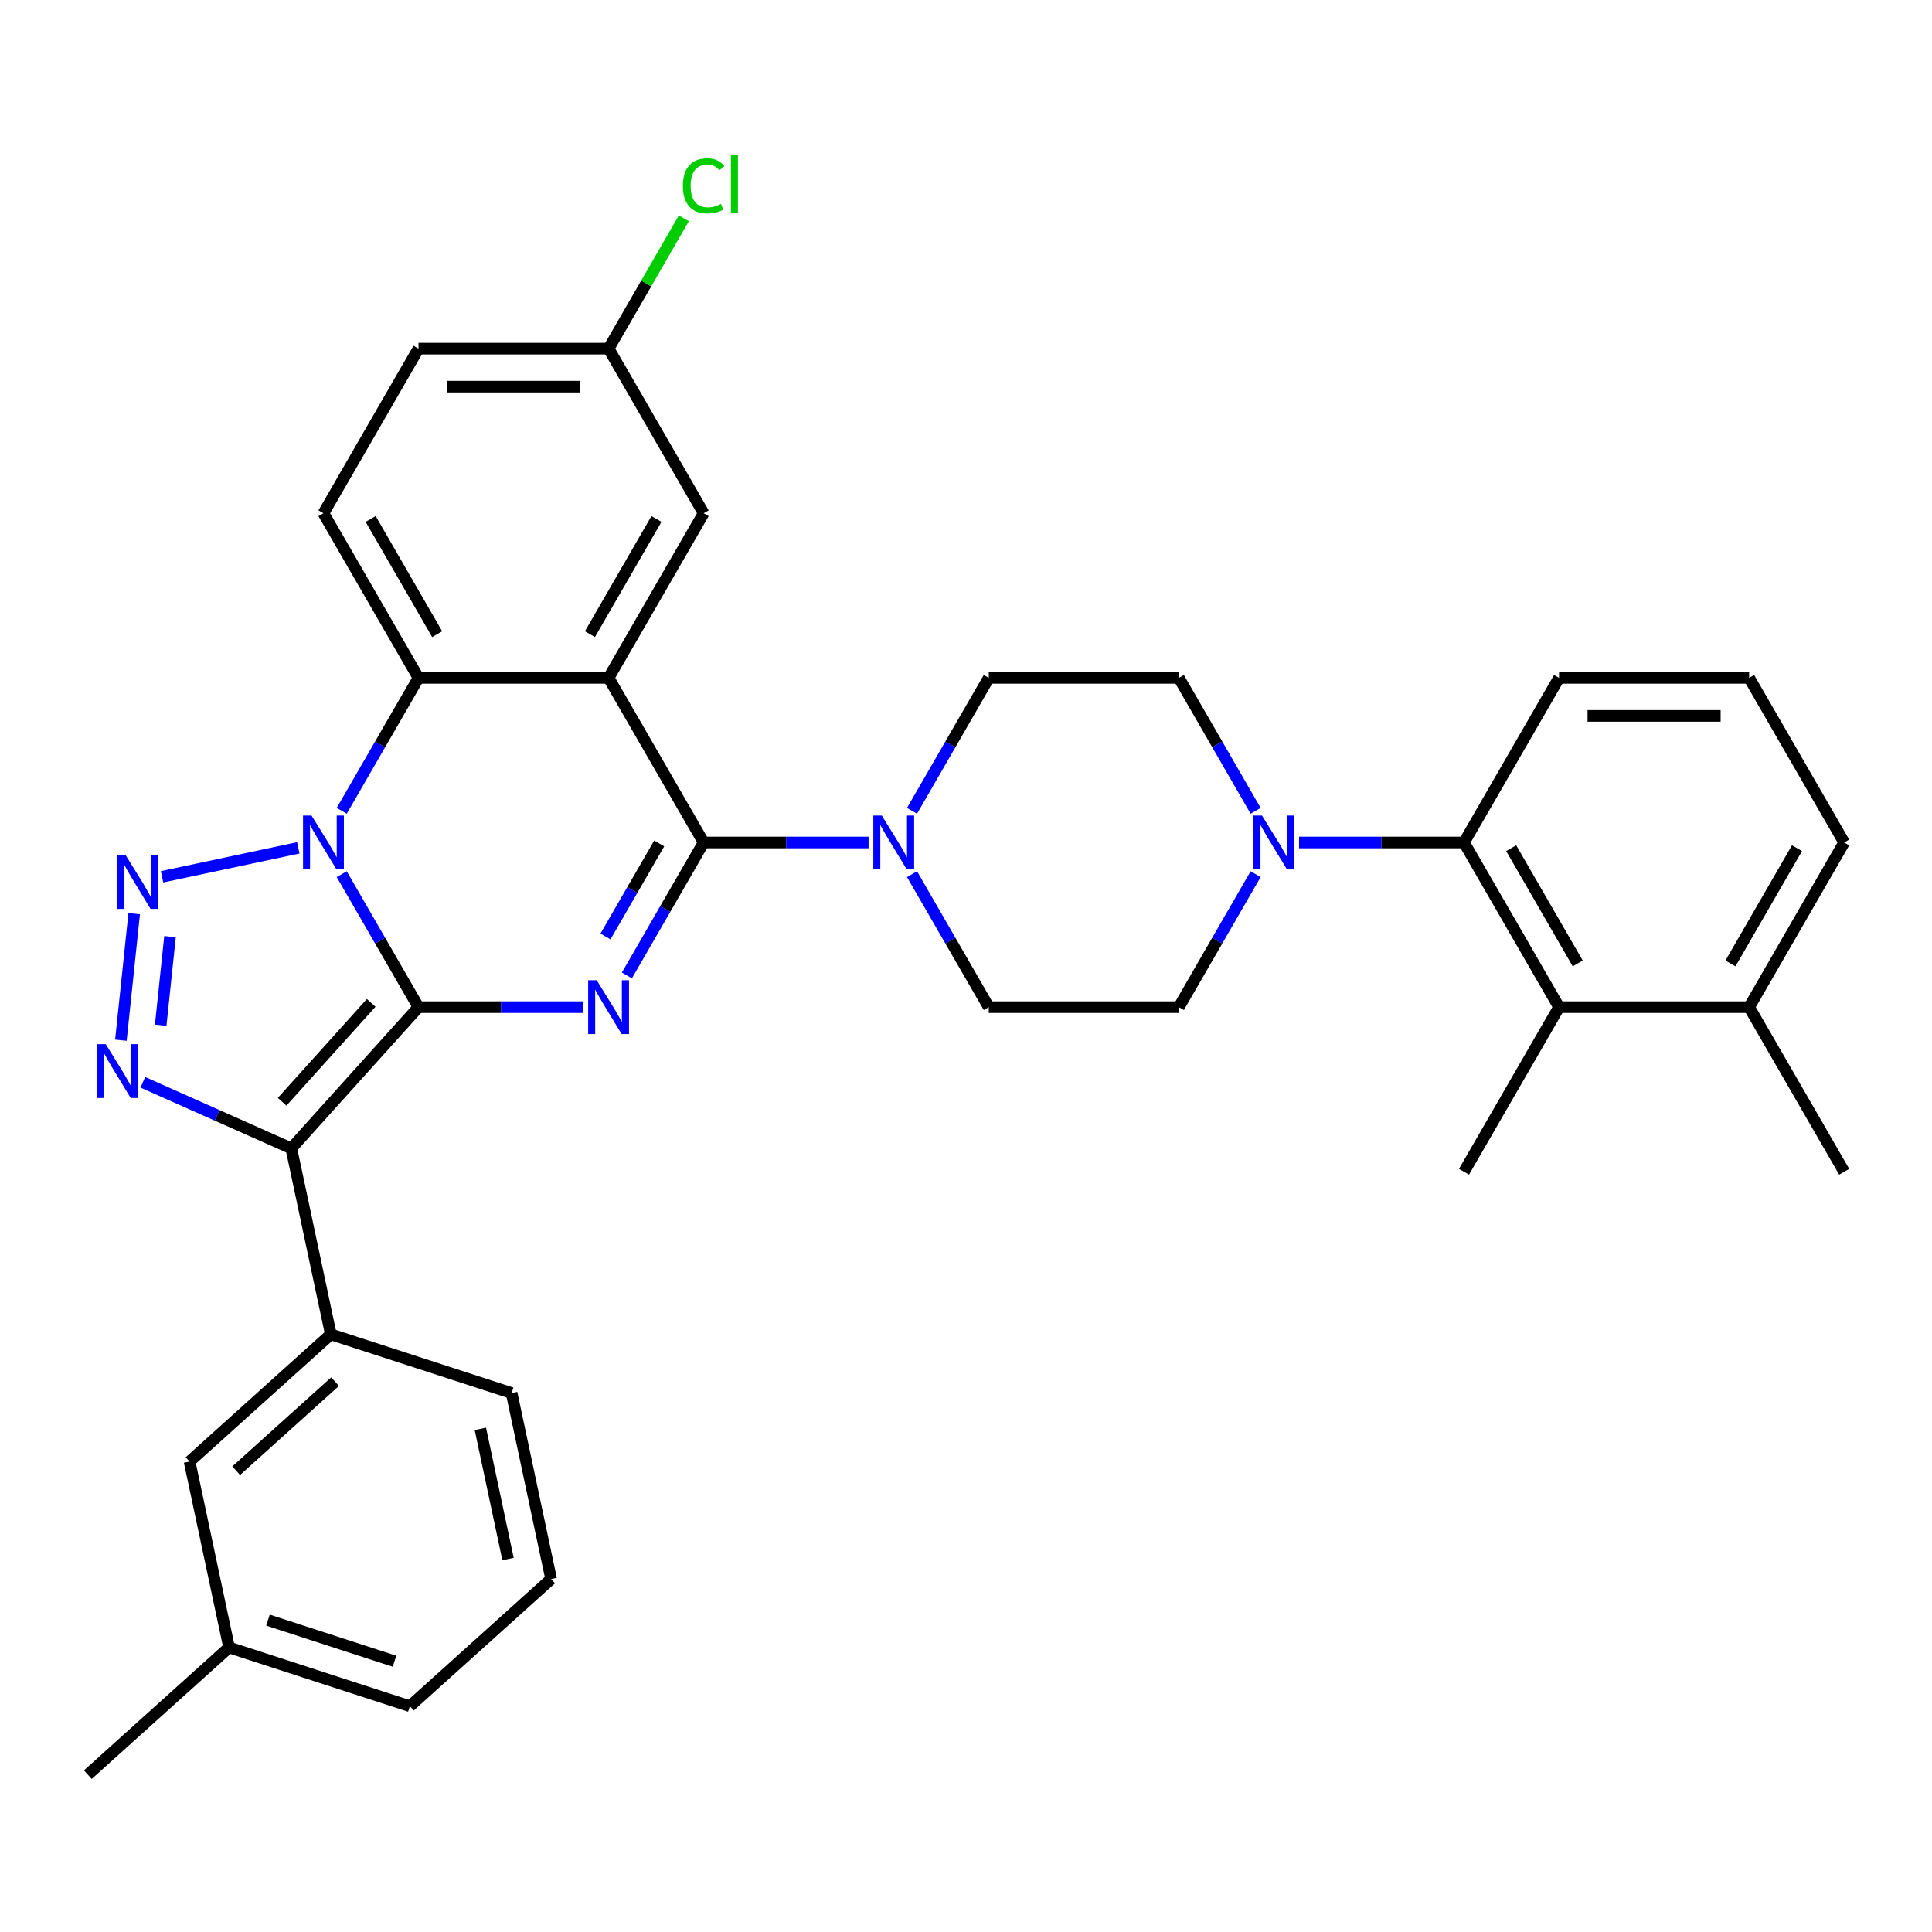 <?xml version='1.0' encoding='iso-8859-1'?>
<svg version='1.1' baseProfile='full'
              xmlns='http://www.w3.org/2000/svg'
                      xmlns:rdkit='http://www.rdkit.org/xml'
                      xmlns:xlink='http://www.w3.org/1999/xlink'
                  xml:space='preserve'
width='1000px' height='1000px' viewBox='0 0 1000 1000'>
<!-- END OF HEADER -->
<rect style='opacity:1.0;fill:#FFFFFF;stroke:none' width='1000' height='1000' x='0' y='0'> </rect>
<path class='bond-0' d='M 216.615,521.286 L 196.749,486.877' style='fill:none;fill-rule:evenodd;stroke:#000000;stroke-width:6px;stroke-linecap:butt;stroke-linejoin:miter;stroke-opacity:1' />
<path class='bond-0' d='M 196.749,486.877 L 176.883,452.469' style='fill:none;fill-rule:evenodd;stroke:#0000FF;stroke-width:6px;stroke-linecap:butt;stroke-linejoin:miter;stroke-opacity:1' />
<path class='bond-1' d='M 216.615,521.286 L 259.297,521.286' style='fill:none;fill-rule:evenodd;stroke:#000000;stroke-width:6px;stroke-linecap:butt;stroke-linejoin:miter;stroke-opacity:1' />
<path class='bond-1' d='M 259.297,521.286 L 301.979,521.286' style='fill:none;fill-rule:evenodd;stroke:#0000FF;stroke-width:6px;stroke-linecap:butt;stroke-linejoin:miter;stroke-opacity:1' />
<path class='bond-2' d='M 216.615,521.286 L 150.779,594.405' style='fill:none;fill-rule:evenodd;stroke:#000000;stroke-width:6px;stroke-linecap:butt;stroke-linejoin:miter;stroke-opacity:1' />
<path class='bond-2' d='M 192.116,519.087 L 146.03,570.27' style='fill:none;fill-rule:evenodd;stroke:#000000;stroke-width:6px;stroke-linecap:butt;stroke-linejoin:miter;stroke-opacity:1' />
<path class='bond-4' d='M 154.392,438.846 L 83.873,453.836' style='fill:none;fill-rule:evenodd;stroke:#0000FF;stroke-width:6px;stroke-linecap:butt;stroke-linejoin:miter;stroke-opacity:1' />
<path class='bond-7' d='M 176.883,419.685 L 196.749,385.277' style='fill:none;fill-rule:evenodd;stroke:#0000FF;stroke-width:6px;stroke-linecap:butt;stroke-linejoin:miter;stroke-opacity:1' />
<path class='bond-7' d='M 196.749,385.277 L 216.615,350.868' style='fill:none;fill-rule:evenodd;stroke:#000000;stroke-width:6px;stroke-linecap:butt;stroke-linejoin:miter;stroke-opacity:1' />
<path class='bond-3' d='M 324.469,504.894 L 344.335,470.486' style='fill:none;fill-rule:evenodd;stroke:#0000FF;stroke-width:6px;stroke-linecap:butt;stroke-linejoin:miter;stroke-opacity:1' />
<path class='bond-3' d='M 344.335,470.486 L 364.201,436.077' style='fill:none;fill-rule:evenodd;stroke:#000000;stroke-width:6px;stroke-linecap:butt;stroke-linejoin:miter;stroke-opacity:1' />
<path class='bond-3' d='M 313.387,484.732 L 327.293,460.647' style='fill:none;fill-rule:evenodd;stroke:#0000FF;stroke-width:6px;stroke-linecap:butt;stroke-linejoin:miter;stroke-opacity:1' />
<path class='bond-3' d='M 327.293,460.647 L 341.199,436.561' style='fill:none;fill-rule:evenodd;stroke:#000000;stroke-width:6px;stroke-linecap:butt;stroke-linejoin:miter;stroke-opacity:1' />
<path class='bond-6' d='M 150.779,594.405 L 112.35,577.295' style='fill:none;fill-rule:evenodd;stroke:#000000;stroke-width:6px;stroke-linecap:butt;stroke-linejoin:miter;stroke-opacity:1' />
<path class='bond-6' d='M 112.35,577.295 L 73.921,560.185' style='fill:none;fill-rule:evenodd;stroke:#0000FF;stroke-width:6px;stroke-linecap:butt;stroke-linejoin:miter;stroke-opacity:1' />
<path class='bond-10' d='M 150.779,594.405 L 171.235,690.645' style='fill:none;fill-rule:evenodd;stroke:#000000;stroke-width:6px;stroke-linecap:butt;stroke-linejoin:miter;stroke-opacity:1' />
<path class='bond-5' d='M 364.201,436.077 L 315.006,350.868' style='fill:none;fill-rule:evenodd;stroke:#000000;stroke-width:6px;stroke-linecap:butt;stroke-linejoin:miter;stroke-opacity:1' />
<path class='bond-8' d='M 364.201,436.077 L 406.883,436.077' style='fill:none;fill-rule:evenodd;stroke:#000000;stroke-width:6px;stroke-linecap:butt;stroke-linejoin:miter;stroke-opacity:1' />
<path class='bond-8' d='M 406.883,436.077 L 449.565,436.077' style='fill:none;fill-rule:evenodd;stroke:#0000FF;stroke-width:6px;stroke-linecap:butt;stroke-linejoin:miter;stroke-opacity:1' />
<path class='bond-34' d='M 69.456,472.926 L 62.574,538.406' style='fill:none;fill-rule:evenodd;stroke:#0000FF;stroke-width:6px;stroke-linecap:butt;stroke-linejoin:miter;stroke-opacity:1' />
<path class='bond-34' d='M 87.994,484.805 L 83.176,530.641' style='fill:none;fill-rule:evenodd;stroke:#0000FF;stroke-width:6px;stroke-linecap:butt;stroke-linejoin:miter;stroke-opacity:1' />
<path class='bond-13' d='M 315.006,350.868 L 364.201,265.659' style='fill:none;fill-rule:evenodd;stroke:#000000;stroke-width:6px;stroke-linecap:butt;stroke-linejoin:miter;stroke-opacity:1' />
<path class='bond-13' d='M 305.343,328.248 L 339.78,268.602' style='fill:none;fill-rule:evenodd;stroke:#000000;stroke-width:6px;stroke-linecap:butt;stroke-linejoin:miter;stroke-opacity:1' />
<path class='bond-35' d='M 315.006,350.868 L 216.615,350.868' style='fill:none;fill-rule:evenodd;stroke:#000000;stroke-width:6px;stroke-linecap:butt;stroke-linejoin:miter;stroke-opacity:1' />
<path class='bond-14' d='M 216.615,350.868 L 167.419,265.659' style='fill:none;fill-rule:evenodd;stroke:#000000;stroke-width:6px;stroke-linecap:butt;stroke-linejoin:miter;stroke-opacity:1' />
<path class='bond-14' d='M 226.277,328.248 L 191.841,268.602' style='fill:none;fill-rule:evenodd;stroke:#000000;stroke-width:6px;stroke-linecap:butt;stroke-linejoin:miter;stroke-opacity:1' />
<path class='bond-15' d='M 472.056,452.469 L 491.921,486.877' style='fill:none;fill-rule:evenodd;stroke:#0000FF;stroke-width:6px;stroke-linecap:butt;stroke-linejoin:miter;stroke-opacity:1' />
<path class='bond-15' d='M 491.921,486.877 L 511.787,521.286' style='fill:none;fill-rule:evenodd;stroke:#000000;stroke-width:6px;stroke-linecap:butt;stroke-linejoin:miter;stroke-opacity:1' />
<path class='bond-16' d='M 472.056,419.685 L 491.921,385.277' style='fill:none;fill-rule:evenodd;stroke:#0000FF;stroke-width:6px;stroke-linecap:butt;stroke-linejoin:miter;stroke-opacity:1' />
<path class='bond-16' d='M 491.921,385.277 L 511.787,350.868' style='fill:none;fill-rule:evenodd;stroke:#000000;stroke-width:6px;stroke-linecap:butt;stroke-linejoin:miter;stroke-opacity:1' />
<path class='bond-9' d='M 649.909,419.685 L 630.044,385.277' style='fill:none;fill-rule:evenodd;stroke:#0000FF;stroke-width:6px;stroke-linecap:butt;stroke-linejoin:miter;stroke-opacity:1' />
<path class='bond-9' d='M 630.044,385.277 L 610.178,350.868' style='fill:none;fill-rule:evenodd;stroke:#000000;stroke-width:6px;stroke-linecap:butt;stroke-linejoin:miter;stroke-opacity:1' />
<path class='bond-11' d='M 672.4,436.077 L 715.082,436.077' style='fill:none;fill-rule:evenodd;stroke:#0000FF;stroke-width:6px;stroke-linecap:butt;stroke-linejoin:miter;stroke-opacity:1' />
<path class='bond-11' d='M 715.082,436.077 L 757.764,436.077' style='fill:none;fill-rule:evenodd;stroke:#000000;stroke-width:6px;stroke-linecap:butt;stroke-linejoin:miter;stroke-opacity:1' />
<path class='bond-38' d='M 649.909,452.469 L 630.044,486.877' style='fill:none;fill-rule:evenodd;stroke:#0000FF;stroke-width:6px;stroke-linecap:butt;stroke-linejoin:miter;stroke-opacity:1' />
<path class='bond-38' d='M 630.044,486.877 L 610.178,521.286' style='fill:none;fill-rule:evenodd;stroke:#000000;stroke-width:6px;stroke-linecap:butt;stroke-linejoin:miter;stroke-opacity:1' />
<path class='bond-19' d='M 171.235,690.645 L 98.117,756.482' style='fill:none;fill-rule:evenodd;stroke:#000000;stroke-width:6px;stroke-linecap:butt;stroke-linejoin:miter;stroke-opacity:1' />
<path class='bond-19' d='M 173.435,715.144 L 122.252,761.23' style='fill:none;fill-rule:evenodd;stroke:#000000;stroke-width:6px;stroke-linecap:butt;stroke-linejoin:miter;stroke-opacity:1' />
<path class='bond-26' d='M 171.235,690.645 L 264.81,721.05' style='fill:none;fill-rule:evenodd;stroke:#000000;stroke-width:6px;stroke-linecap:butt;stroke-linejoin:miter;stroke-opacity:1' />
<path class='bond-12' d='M 757.764,436.077 L 806.959,521.286' style='fill:none;fill-rule:evenodd;stroke:#000000;stroke-width:6px;stroke-linecap:butt;stroke-linejoin:miter;stroke-opacity:1' />
<path class='bond-12' d='M 782.185,439.019 L 816.622,498.666' style='fill:none;fill-rule:evenodd;stroke:#000000;stroke-width:6px;stroke-linecap:butt;stroke-linejoin:miter;stroke-opacity:1' />
<path class='bond-25' d='M 757.764,436.077 L 806.959,350.868' style='fill:none;fill-rule:evenodd;stroke:#000000;stroke-width:6px;stroke-linecap:butt;stroke-linejoin:miter;stroke-opacity:1' />
<path class='bond-20' d='M 806.959,521.286 L 905.35,521.286' style='fill:none;fill-rule:evenodd;stroke:#000000;stroke-width:6px;stroke-linecap:butt;stroke-linejoin:miter;stroke-opacity:1' />
<path class='bond-27' d='M 806.959,521.286 L 757.764,606.495' style='fill:none;fill-rule:evenodd;stroke:#000000;stroke-width:6px;stroke-linecap:butt;stroke-linejoin:miter;stroke-opacity:1' />
<path class='bond-21' d='M 364.201,265.659 L 315.006,180.45' style='fill:none;fill-rule:evenodd;stroke:#000000;stroke-width:6px;stroke-linecap:butt;stroke-linejoin:miter;stroke-opacity:1' />
<path class='bond-22' d='M 167.419,265.659 L 216.615,180.45' style='fill:none;fill-rule:evenodd;stroke:#000000;stroke-width:6px;stroke-linecap:butt;stroke-linejoin:miter;stroke-opacity:1' />
<path class='bond-18' d='M 511.787,521.286 L 610.178,521.286' style='fill:none;fill-rule:evenodd;stroke:#000000;stroke-width:6px;stroke-linecap:butt;stroke-linejoin:miter;stroke-opacity:1' />
<path class='bond-17' d='M 511.787,350.868 L 610.178,350.868' style='fill:none;fill-rule:evenodd;stroke:#000000;stroke-width:6px;stroke-linecap:butt;stroke-linejoin:miter;stroke-opacity:1' />
<path class='bond-23' d='M 98.117,756.482 L 118.573,852.722' style='fill:none;fill-rule:evenodd;stroke:#000000;stroke-width:6px;stroke-linecap:butt;stroke-linejoin:miter;stroke-opacity:1' />
<path class='bond-31' d='M 905.35,521.286 L 954.545,606.495' style='fill:none;fill-rule:evenodd;stroke:#000000;stroke-width:6px;stroke-linecap:butt;stroke-linejoin:miter;stroke-opacity:1' />
<path class='bond-39' d='M 905.35,521.286 L 954.545,436.077' style='fill:none;fill-rule:evenodd;stroke:#000000;stroke-width:6px;stroke-linecap:butt;stroke-linejoin:miter;stroke-opacity:1' />
<path class='bond-39' d='M 895.688,498.666 L 930.124,439.019' style='fill:none;fill-rule:evenodd;stroke:#000000;stroke-width:6px;stroke-linecap:butt;stroke-linejoin:miter;stroke-opacity:1' />
<path class='bond-24' d='M 315.006,180.45 L 334.479,146.721' style='fill:none;fill-rule:evenodd;stroke:#000000;stroke-width:6px;stroke-linecap:butt;stroke-linejoin:miter;stroke-opacity:1' />
<path class='bond-24' d='M 334.479,146.721 L 353.953,112.991' style='fill:none;fill-rule:evenodd;stroke:#00CC00;stroke-width:6px;stroke-linecap:butt;stroke-linejoin:miter;stroke-opacity:1' />
<path class='bond-36' d='M 315.006,180.45 L 216.615,180.45' style='fill:none;fill-rule:evenodd;stroke:#000000;stroke-width:6px;stroke-linecap:butt;stroke-linejoin:miter;stroke-opacity:1' />
<path class='bond-36' d='M 300.247,200.129 L 231.373,200.129' style='fill:none;fill-rule:evenodd;stroke:#000000;stroke-width:6px;stroke-linecap:butt;stroke-linejoin:miter;stroke-opacity:1' />
<path class='bond-33' d='M 118.573,852.722 L 45.455,918.558' style='fill:none;fill-rule:evenodd;stroke:#000000;stroke-width:6px;stroke-linecap:butt;stroke-linejoin:miter;stroke-opacity:1' />
<path class='bond-37' d='M 118.573,852.722 L 212.148,883.127' style='fill:none;fill-rule:evenodd;stroke:#000000;stroke-width:6px;stroke-linecap:butt;stroke-linejoin:miter;stroke-opacity:1' />
<path class='bond-37' d='M 138.69,838.568 L 204.193,859.851' style='fill:none;fill-rule:evenodd;stroke:#000000;stroke-width:6px;stroke-linecap:butt;stroke-linejoin:miter;stroke-opacity:1' />
<path class='bond-28' d='M 806.959,350.868 L 905.35,350.868' style='fill:none;fill-rule:evenodd;stroke:#000000;stroke-width:6px;stroke-linecap:butt;stroke-linejoin:miter;stroke-opacity:1' />
<path class='bond-28' d='M 821.718,370.546 L 890.591,370.546' style='fill:none;fill-rule:evenodd;stroke:#000000;stroke-width:6px;stroke-linecap:butt;stroke-linejoin:miter;stroke-opacity:1' />
<path class='bond-29' d='M 264.81,721.05 L 285.267,817.29' style='fill:none;fill-rule:evenodd;stroke:#000000;stroke-width:6px;stroke-linecap:butt;stroke-linejoin:miter;stroke-opacity:1' />
<path class='bond-29' d='M 248.631,739.577 L 262.95,806.946' style='fill:none;fill-rule:evenodd;stroke:#000000;stroke-width:6px;stroke-linecap:butt;stroke-linejoin:miter;stroke-opacity:1' />
<path class='bond-30' d='M 905.35,350.868 L 954.545,436.077' style='fill:none;fill-rule:evenodd;stroke:#000000;stroke-width:6px;stroke-linecap:butt;stroke-linejoin:miter;stroke-opacity:1' />
<path class='bond-32' d='M 285.267,817.29 L 212.148,883.127' style='fill:none;fill-rule:evenodd;stroke:#000000;stroke-width:6px;stroke-linecap:butt;stroke-linejoin:miter;stroke-opacity:1' />
<path  class='atom-1' d='M 161.26 422.145
L 170.391 436.904
Q 171.296 438.36, 172.752 440.997
Q 174.208 443.634, 174.287 443.791
L 174.287 422.145
L 177.987 422.145
L 177.987 450.009
L 174.169 450.009
L 164.369 433.873
Q 163.228 431.984, 162.008 429.819
Q 160.827 427.655, 160.473 426.986
L 160.473 450.009
L 156.852 450.009
L 156.852 422.145
L 161.26 422.145
' fill='#0000FF'/>
<path  class='atom-2' d='M 308.846 507.354
L 317.977 522.112
Q 318.882 523.569, 320.338 526.206
Q 321.795 528.842, 321.873 529
L 321.873 507.354
L 325.573 507.354
L 325.573 535.218
L 321.755 535.218
L 311.955 519.082
Q 310.814 517.193, 309.594 515.028
Q 308.413 512.864, 308.059 512.195
L 308.059 535.218
L 304.438 535.218
L 304.438 507.354
L 308.846 507.354
' fill='#0000FF'/>
<path  class='atom-5' d='M 65.019 442.602
L 74.15 457.36
Q 75.055 458.816, 76.511 461.453
Q 77.968 464.09, 78.046 464.248
L 78.046 442.602
L 81.746 442.602
L 81.746 470.466
L 77.928 470.466
L 68.129 454.33
Q 66.987 452.441, 65.767 450.276
Q 64.587 448.111, 64.232 447.442
L 64.232 470.466
L 60.612 470.466
L 60.612 442.602
L 65.019 442.602
' fill='#0000FF'/>
<path  class='atom-7' d='M 54.735 540.453
L 63.865 555.212
Q 64.771 556.668, 66.227 559.305
Q 67.683 561.942, 67.762 562.099
L 67.762 540.453
L 71.461 540.453
L 71.461 568.318
L 67.644 568.318
L 57.844 552.181
Q 56.703 550.292, 55.483 548.128
Q 54.302 545.963, 53.948 545.294
L 53.948 568.318
L 50.327 568.318
L 50.327 540.453
L 54.735 540.453
' fill='#0000FF'/>
<path  class='atom-9' d='M 456.432 422.145
L 465.563 436.904
Q 466.468 438.36, 467.924 440.997
Q 469.381 443.634, 469.459 443.791
L 469.459 422.145
L 473.159 422.145
L 473.159 450.009
L 469.341 450.009
L 459.542 433.873
Q 458.4 431.984, 457.18 429.819
Q 456 427.655, 455.645 426.986
L 455.645 450.009
L 452.025 450.009
L 452.025 422.145
L 456.432 422.145
' fill='#0000FF'/>
<path  class='atom-10' d='M 653.214 422.145
L 662.345 436.904
Q 663.25 438.36, 664.706 440.997
Q 666.162 443.634, 666.241 443.791
L 666.241 422.145
L 669.94 422.145
L 669.94 450.009
L 666.123 450.009
L 656.323 433.873
Q 655.182 431.984, 653.962 429.819
Q 652.781 427.655, 652.427 426.986
L 652.427 450.009
L 648.806 450.009
L 648.806 422.145
L 653.214 422.145
' fill='#0000FF'/>
<path  class='atom-25' d='M 353.457 96.206
Q 353.457 89.279, 356.684 85.658
Q 359.95 81.998, 366.129 81.998
Q 371.875 81.998, 374.945 86.052
L 372.348 88.177
Q 370.104 85.225, 366.129 85.225
Q 361.918 85.225, 359.675 88.059
Q 357.471 90.853, 357.471 96.206
Q 357.471 101.716, 359.754 104.549
Q 362.076 107.383, 366.562 107.383
Q 369.632 107.383, 373.214 105.533
L 374.315 108.485
Q 372.859 109.429, 370.655 109.98
Q 368.451 110.531, 366.011 110.531
Q 359.95 110.531, 356.684 106.832
Q 353.457 103.132, 353.457 96.206
' fill='#00CC00'/>
<path  class='atom-25' d='M 378.33 80.306
L 381.951 80.306
L 381.951 110.177
L 378.33 110.177
L 378.33 80.306
' fill='#00CC00'/>
</svg>

